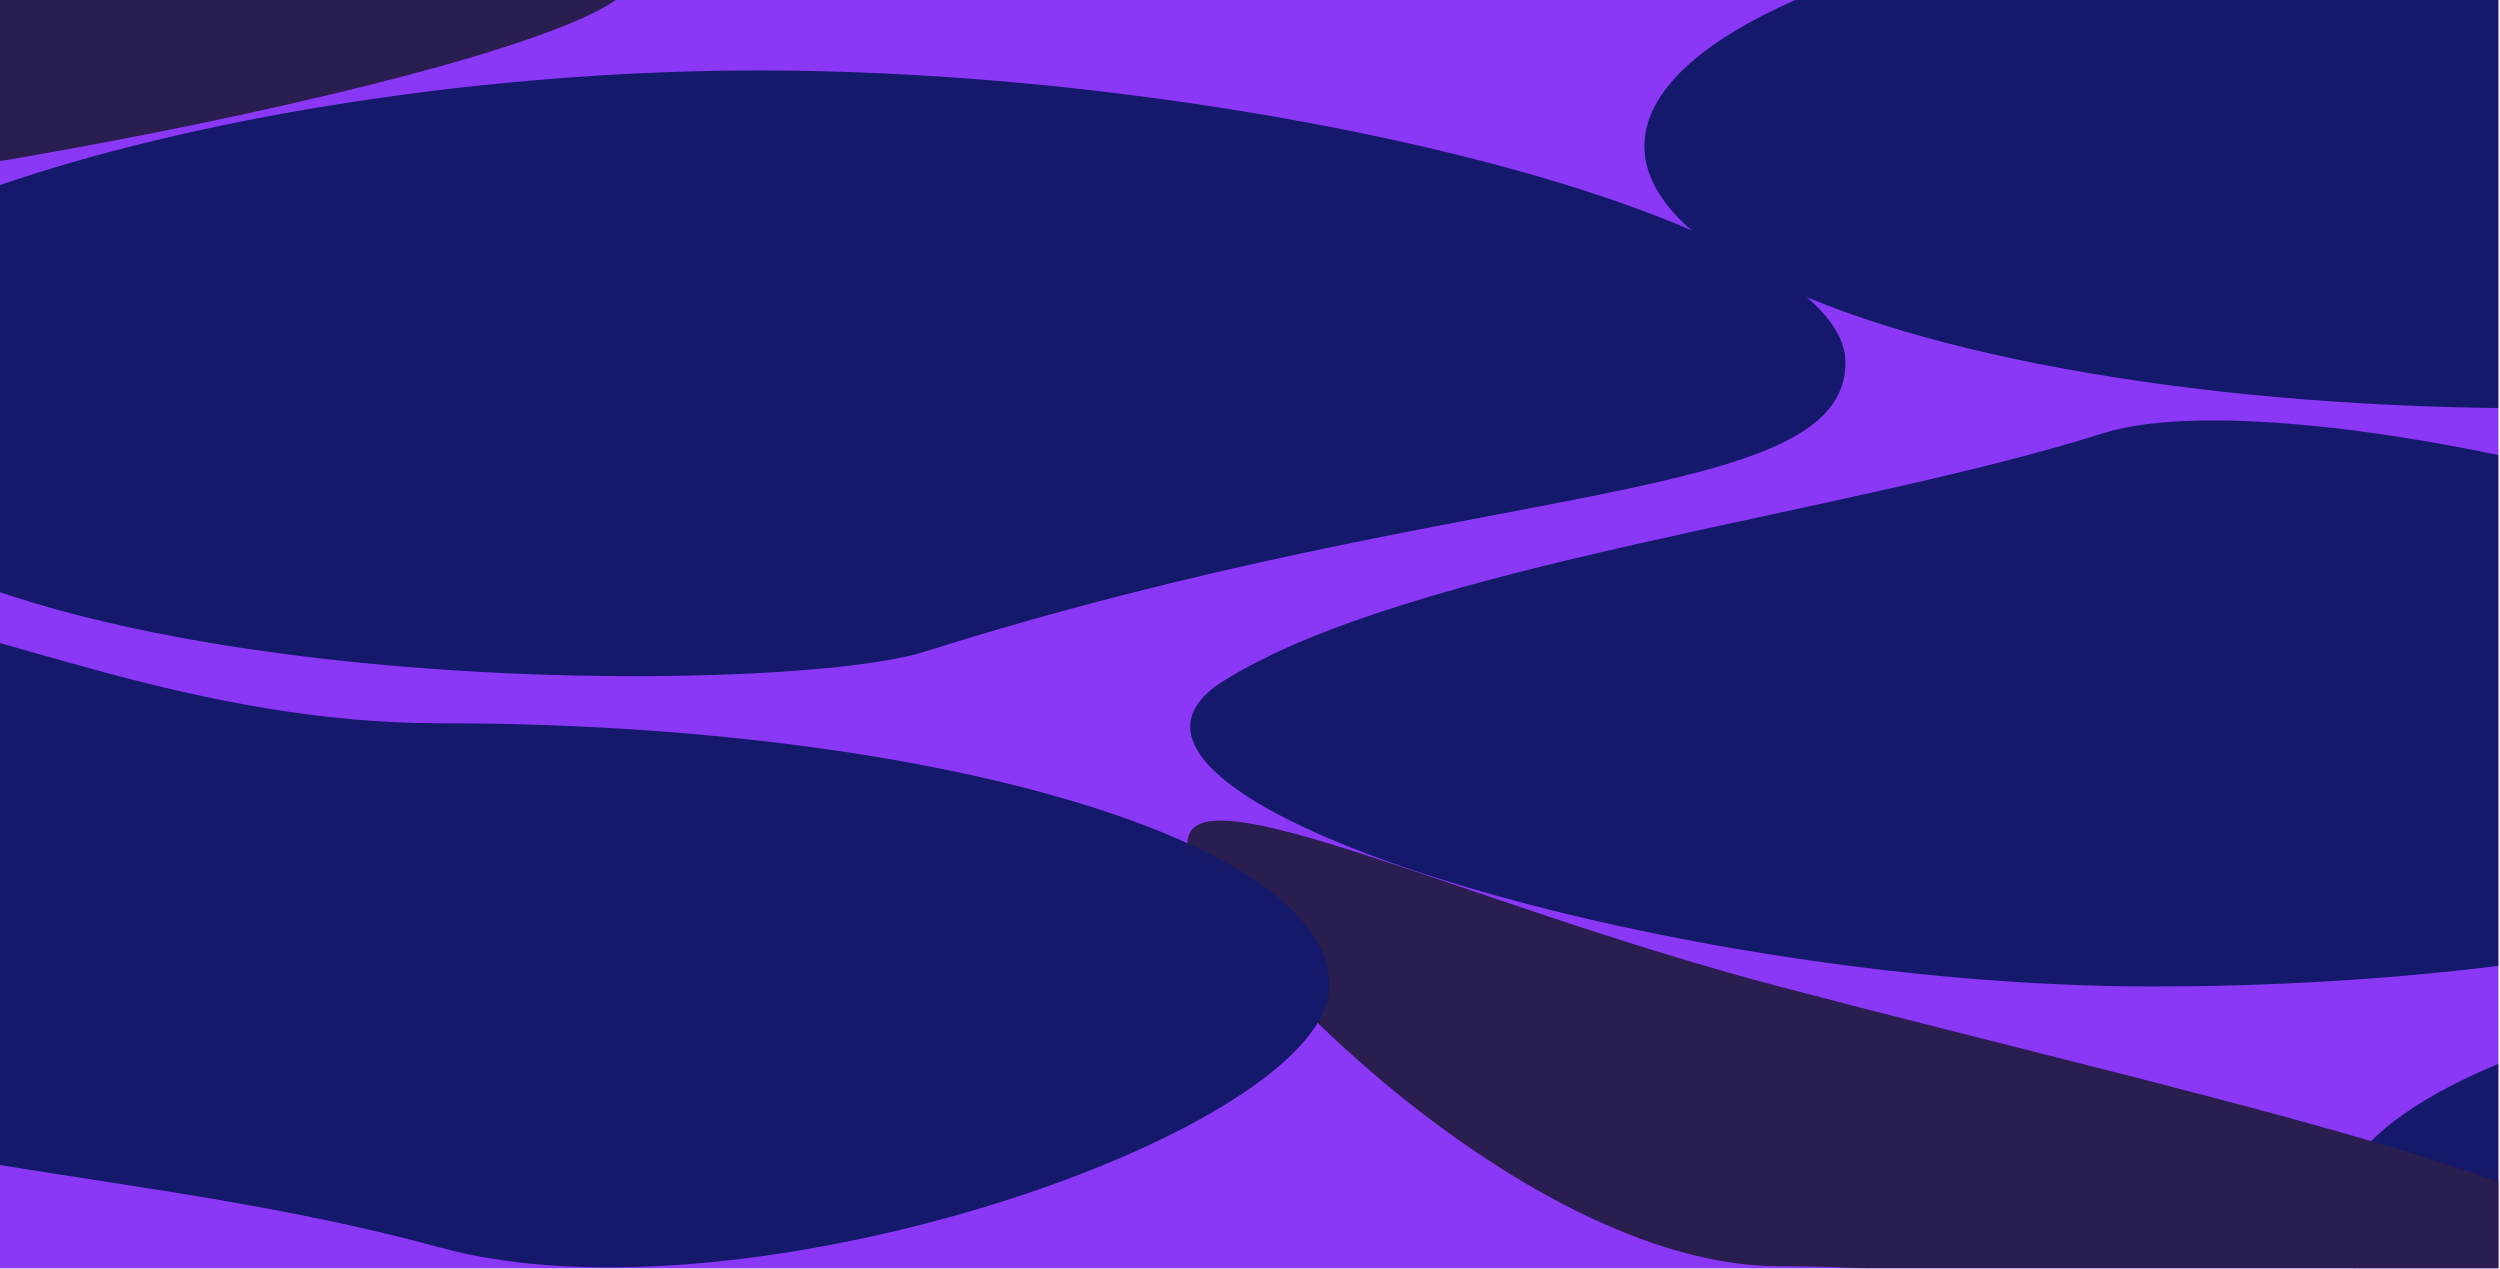 <svg preserveAspectRatio="none" width="100%" height="100%" overflow="visible" style="display: block;" viewBox="0 0 1381 701" fill="none" xmlns="http://www.w3.org/2000/svg">
<g id="gradient" clip-path="url(#clip0_2015_28181)">
<rect width="1380.15" height="700.618" fill="#8A38F5"/>
<g id="Ellipse 1" filter="url(#filter0_f_2015_28181)">
<path d="M1019.43 200.34C1019.43 280.321 815.086 263.877 510.568 360.04C419.557 388.781 -136.244 386.371 -136.244 200.34C-136.244 120.36 148.319 38.923 419.557 38.923C690.795 38.923 1019.43 120.36 1019.43 200.34Z" fill="#14196B"/>
</g>
<g id="Ellipse 2" filter="url(#filter1_f_2015_28181)">
<path d="M1679.98 400.108C1679.98 480.088 1460.1 544.925 1188.86 544.925C917.624 544.925 573.532 440.176 675.992 376.067C778.451 311.958 1019.43 284.483 1161.96 239.263C1270.21 204.919 1668.53 302.8 1679.98 400.108Z" fill="#14196B"/>
</g>
<g id="Ellipse 4" filter="url(#filter2_f_2015_28181)">
<ellipse cx="1780.73" cy="671.426" rx="491.12" ry="144.817" fill="#14196B"/>
</g>
<g id="Ellipse 5" filter="url(#filter3_f_2015_28181)">
<path d="M1456.17 699.473C1456.17 742.15 1126.95 699.473 982.799 699.473C838.644 699.473 655.958 508.611 655.958 465.934C655.958 423.256 807.072 498.561 982.799 544.925C1193.52 600.523 1456.17 656.796 1456.17 699.473Z" fill="#2A1D4F"/>
</g>
<g id="Ellipse 6" filter="url(#filter4_f_2015_28181)">
<path d="M349.724 -12.02C349.724 30.657 -88.826 115.625 -232.98 115.625C-377.134 115.625 -493.995 81.028 -493.995 38.351C-493.995 -4.326 -377.134 -38.923 -232.98 -38.923C-88.826 -38.923 349.724 -54.698 349.724 -12.02Z" fill="#2A1D4F"/>
</g>
<g id="Ellipse 2_2" filter="url(#filter5_f_2015_28181)">
<path d="M734.377 544.353C734.377 624.334 412.687 735.535 243.257 689.171C31.904 631.334 -183.181 653.682 -183.181 531.188C-202.071 188.32 -27.981 399.536 243.257 399.536C514.495 399.536 734.377 464.373 734.377 544.353Z" fill="#14196B"/>
</g>
<g id="Ellipse 3" filter="url(#filter6_f_2015_28181)">
<ellipse cx="1399.51" cy="80.708" rx="491.12" ry="144.817" fill="#14196B"/>
</g>
</g>
<defs>
<filter id="filter0_f_2015_28181" x="-305.217" y="-130.049" width="1493.62" height="672.535" filterUnits="userSpaceOnUse" color-interpolation-filters="sRGB">
<feFlood flood-opacity="0" result="BackgroundImageFix"/>
<feBlend mode="normal" in="SourceGraphic" in2="BackgroundImageFix" result="shape"/>
<feGaussianBlur stdDeviation="84.486" result="effect1_foregroundBlur_2015_28181"/>
</filter>
<filter id="filter1_f_2015_28181" x="488.512" y="63.277" width="1360.44" height="650.621" filterUnits="userSpaceOnUse" color-interpolation-filters="sRGB">
<feFlood flood-opacity="0" result="BackgroundImageFix"/>
<feBlend mode="normal" in="SourceGraphic" in2="BackgroundImageFix" result="shape"/>
<feGaussianBlur stdDeviation="84.486" result="effect1_foregroundBlur_2015_28181"/>
</filter>
<filter id="filter2_f_2015_28181" x="1120.63" y="357.636" width="1320.18" height="627.58" filterUnits="userSpaceOnUse" color-interpolation-filters="sRGB">
<feFlood flood-opacity="0" result="BackgroundImageFix"/>
<feBlend mode="normal" in="SourceGraphic" in2="BackgroundImageFix" result="shape"/>
<feGaussianBlur stdDeviation="84.486" result="effect1_foregroundBlur_2015_28181"/>
</filter>
<filter id="filter3_f_2015_28181" x="566.778" y="364.114" width="978.576" height="443.507" filterUnits="userSpaceOnUse" color-interpolation-filters="sRGB">
<feFlood flood-opacity="0" result="BackgroundImageFix"/>
<feBlend mode="normal" in="SourceGraphic" in2="BackgroundImageFix" result="shape"/>
<feGaussianBlur stdDeviation="44.59" result="effect1_foregroundBlur_2015_28181"/>
</filter>
<filter id="filter4_f_2015_28181" x="-584.548" y="-132.327" width="1024.83" height="338.506" filterUnits="userSpaceOnUse" color-interpolation-filters="sRGB">
<feFlood flood-opacity="0" result="BackgroundImageFix"/>
<feBlend mode="normal" in="SourceGraphic" in2="BackgroundImageFix" result="shape"/>
<feGaussianBlur stdDeviation="45.277" result="effect1_foregroundBlur_2015_28181"/>
</filter>
<filter id="filter5_f_2015_28181" x="-353.552" y="166.209" width="1256.9" height="702.865" filterUnits="userSpaceOnUse" color-interpolation-filters="sRGB">
<feFlood flood-opacity="0" result="BackgroundImageFix"/>
<feBlend mode="normal" in="SourceGraphic" in2="BackgroundImageFix" result="shape"/>
<feGaussianBlur stdDeviation="84.486" result="effect1_foregroundBlur_2015_28181"/>
</filter>
<filter id="filter6_f_2015_28181" x="739.414" y="-233.082" width="1320.18" height="627.58" filterUnits="userSpaceOnUse" color-interpolation-filters="sRGB">
<feFlood flood-opacity="0" result="BackgroundImageFix"/>
<feBlend mode="normal" in="SourceGraphic" in2="BackgroundImageFix" result="shape"/>
<feGaussianBlur stdDeviation="84.486" result="effect1_foregroundBlur_2015_28181"/>
</filter>
<clipPath id="clip0_2015_28181">
<rect width="1380.15" height="700.618" fill="white"/>
</clipPath>
</defs>
</svg>
